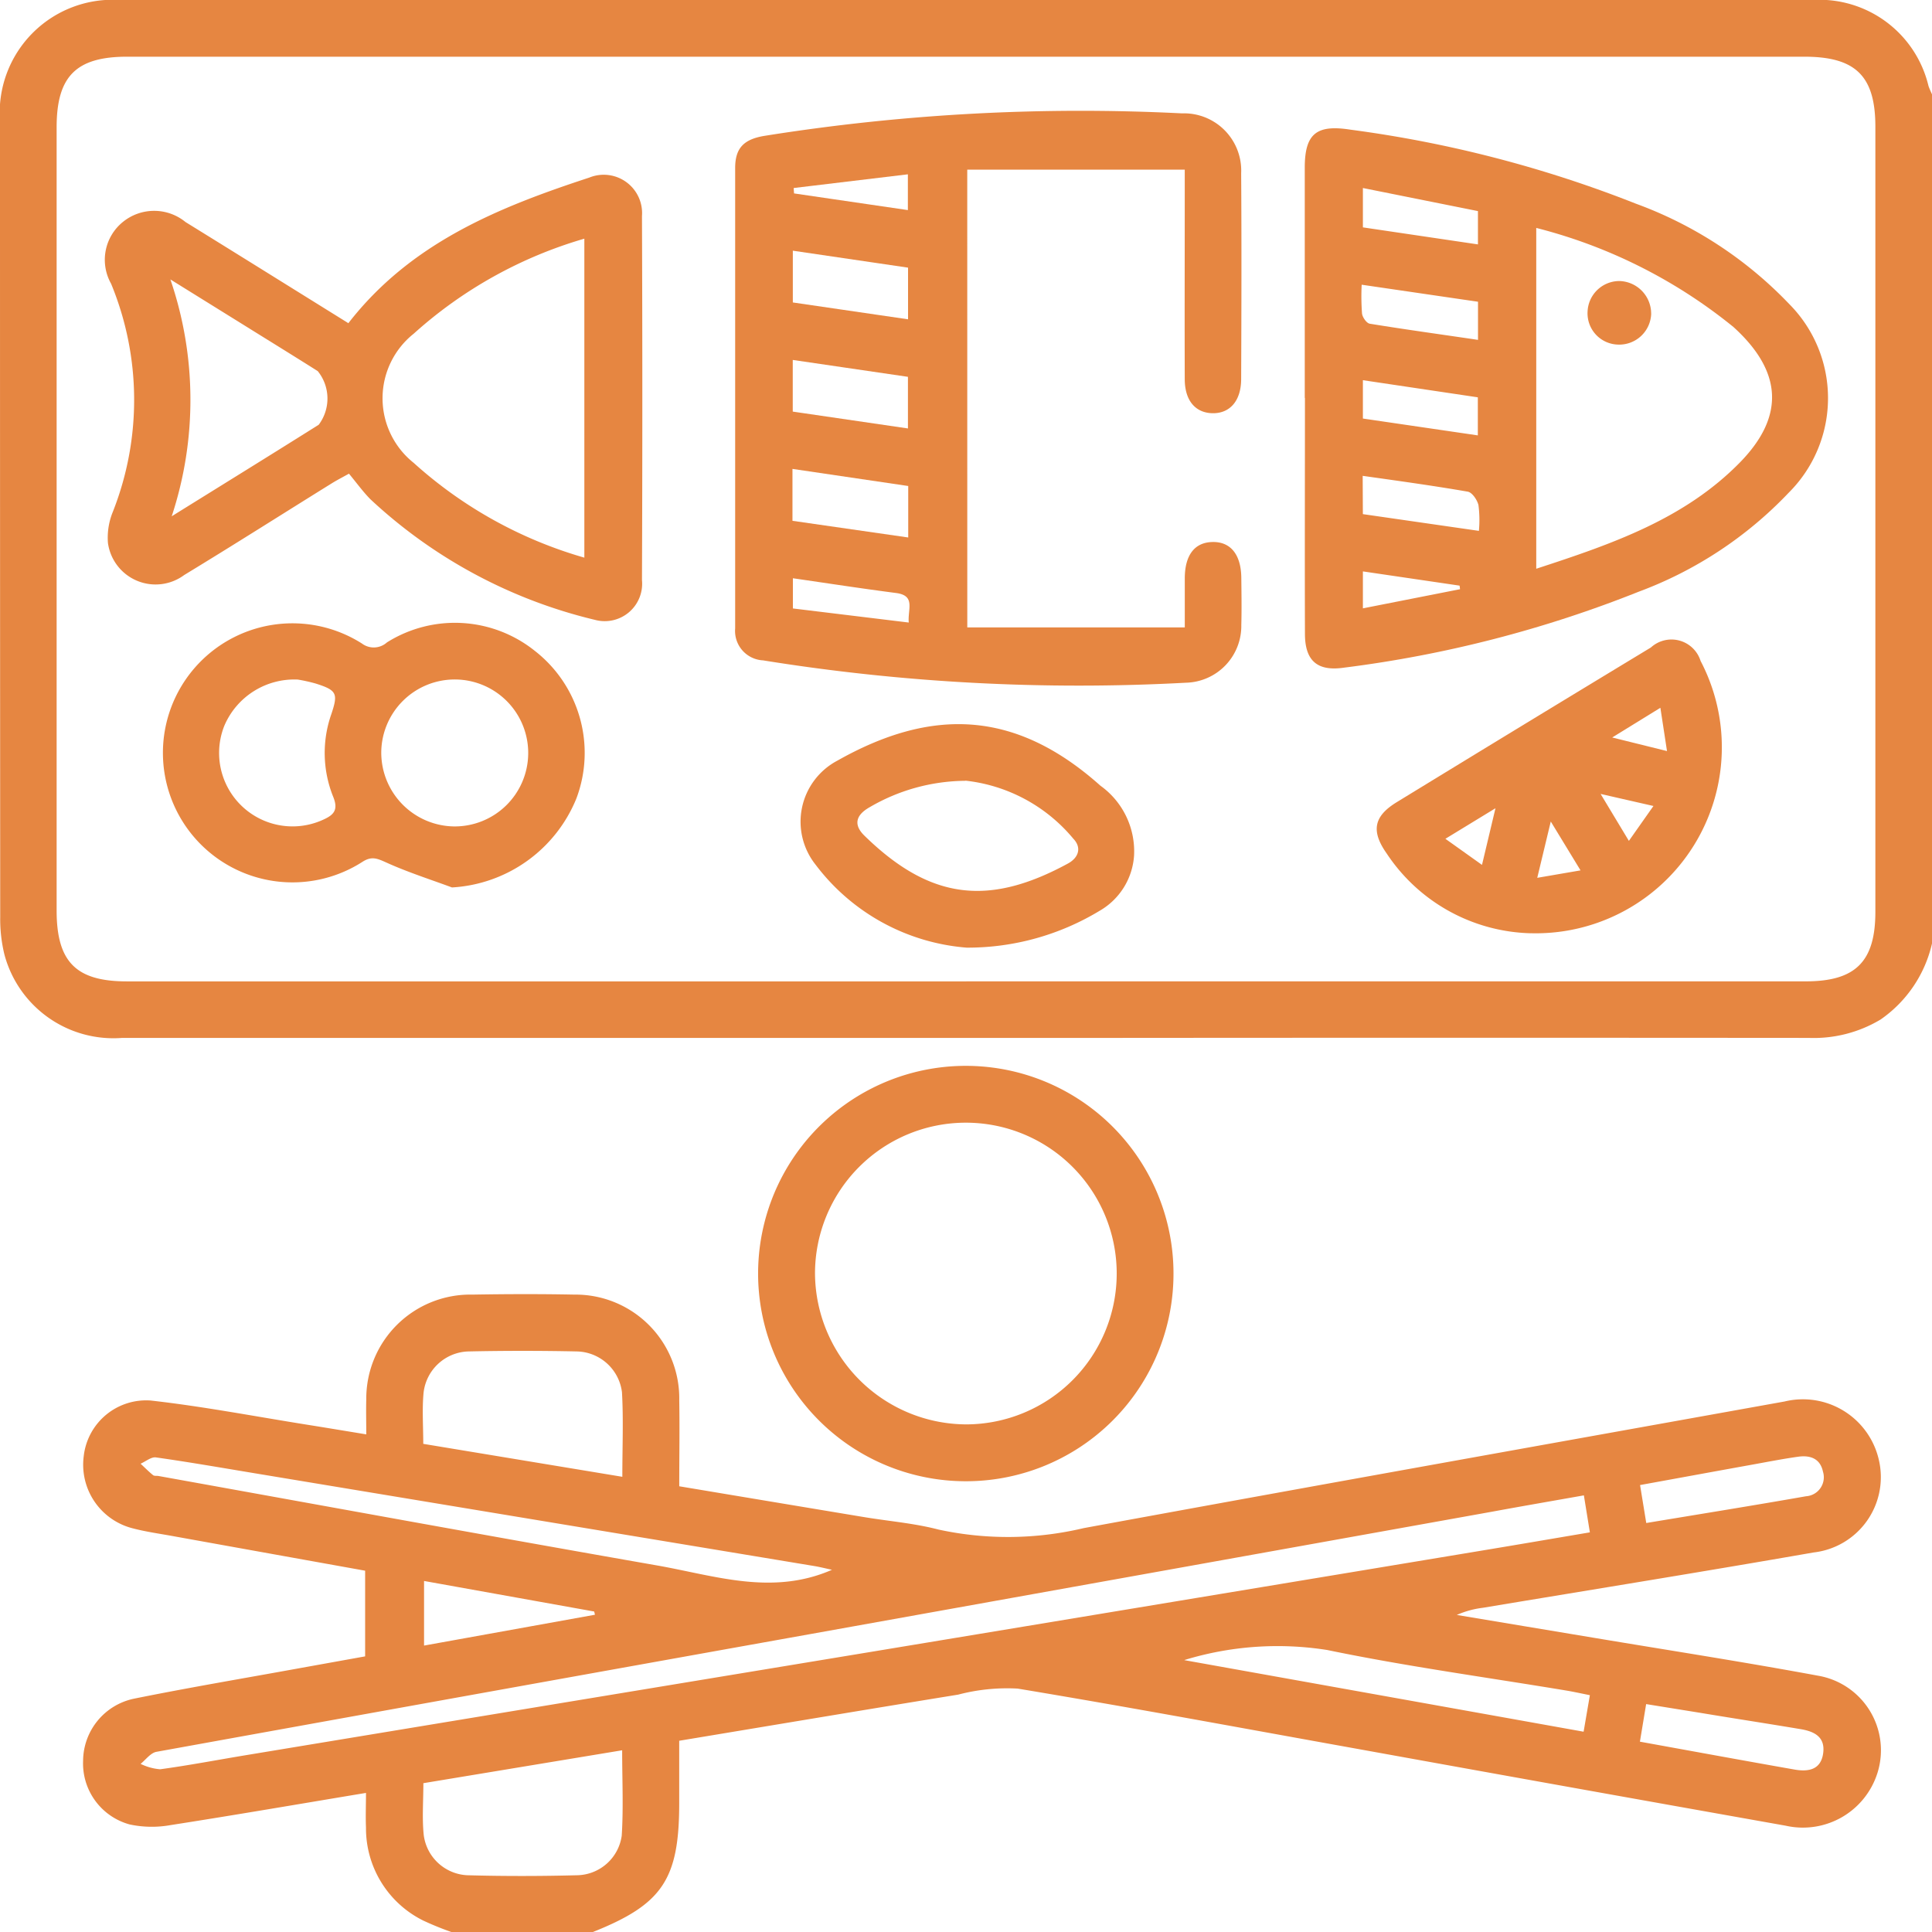 <svg id="Group_362" data-name="Group 362" xmlns="http://www.w3.org/2000/svg" xmlns:xlink="http://www.w3.org/1999/xlink" width="54.008" height="54.018" viewBox="0 0 54.008 54.018">
  <defs>
    <clipPath id="clip-path">
      <rect id="Rectangle_14922" data-name="Rectangle 14922" width="54.008" height="54.018" fill="#e68641"/>
    </clipPath>
  </defs>
  <g id="Group_361" data-name="Group 361" clip-path="url(#clip-path)">
    <path id="Path_2896" data-name="Path 2896" d="M18.2,140.5a8.5,8.5,0,0,1-.823-.333,2.877,2.877,0,0,1-1.6-2.6c-.013-.311,0-.624,0-.968-1.862.309-3.661.619-5.465.9a2.966,2.966,0,0,1-1.143-.019A1.768,1.768,0,0,1,7.869,135.7,1.787,1.787,0,0,1,9.3,133.963c1.531-.31,3.073-.569,4.61-.849l1.843-.332v-2.395q-2.7-.485-5.385-.969c-.38-.069-.765-.122-1.137-.222a1.834,1.834,0,0,1-1.345-2.005,1.756,1.756,0,0,1,1.875-1.561c1.464.165,2.915.444,4.371.676.534.085,1.067.174,1.653.27,0-.355-.009-.669,0-.982a2.909,2.909,0,0,1,2.97-2.925c.949-.016,1.9-.019,2.848,0a2.9,2.9,0,0,1,2.931,2.958c.014.788,0,1.577,0,2.4,1.748.292,3.459.578,5.17.862.693.115,1.4.171,2.077.348a9.169,9.169,0,0,0,4.058-.04c6.527-1.2,13.061-2.365,19.593-3.54a2.178,2.178,0,0,1,2.643,1.662,2.119,2.119,0,0,1-1.829,2.558c-3.079.538-6.165,1.034-9.248,1.547a2.559,2.559,0,0,0-.728.2l3.864.644c2.078.347,4.161.67,6.233,1.054a2.114,2.114,0,0,1,1.668,2.7,2.185,2.185,0,0,1-2.573,1.493q-5.964-1.06-11.924-2.139c-3.18-.571-6.356-1.164-9.542-1.693a5.37,5.37,0,0,0-1.663.168c-2.581.419-5.16.852-7.8,1.29v1.74c0,2.138-.469,2.835-2.43,3.613Zm31.617-12.218c-.889.158-1.717.3-2.546.453l-19.119,3.432Q19.037,133.8,9.92,135.45c-.163.029-.3.221-.443.337a1.5,1.5,0,0,0,.547.151c.8-.109,1.593-.261,2.39-.393q8.752-1.447,17.505-2.893,8.492-1.406,16.984-2.816c1.016-.168,2.031-.342,3.087-.521l-.168-1.036m-26.879-.516c0-.826.033-1.6-.01-2.363a1.3,1.3,0,0,0-1.25-1.142q-1.526-.033-3.053,0a1.3,1.3,0,0,0-1.243,1.152c-.044.465-.009.937-.009,1.431l5.565.921m-5.562,8.565c0,.508-.038.981.01,1.446A1.289,1.289,0,0,0,18.6,138.9c1.033.029,2.068.027,3.1,0a1.283,1.283,0,0,0,1.226-1.105c.05-.78.012-1.566.012-2.388l-5.558.92m11.425-5.965c-.165-.035-.314-.073-.465-.1l-15.681-2.6c-.917-.152-1.834-.312-2.754-.442-.132-.019-.286.114-.429.176.116.108.227.221.349.32.035.028.1.014.154.024,4.644.836,9.286,1.686,13.934,2.5,1.607.282,3.216.855,4.892.121m9.852,2.527,11.158,2,.175-1.021c-.25-.05-.452-.095-.655-.129-2.23-.371-4.475-.675-6.687-1.134a8.9,8.9,0,0,0-3.992.28m12.91-3.83c1.528-.254,3-.49,4.467-.748a.532.532,0,0,0,.472-.692c-.078-.364-.357-.459-.686-.414-.417.058-.831.139-1.245.214-1.047.189-2.094.381-3.181.579l.173,1.06m-.175,6.114c1.492.27,2.905.53,4.32.779.378.066.734.014.8-.451s-.252-.616-.631-.679c-.935-.157-1.871-.3-2.806-.456l-1.511-.244-.174,1.05m-29.211-3.547-.022-.091-4.756-.854v1.806l4.778-.862" transform="translate(-5.546 -86.479)" fill="#e68641"/>
    <path id="Path_2897" data-name="Path 2897" d="M54.008,26.376A3.543,3.543,0,0,1,52.571,28.5a3.637,3.637,0,0,1-2.011.514q-9.729-.008-19.459,0-13.842,0-27.685,0A3.153,3.153,0,0,1,.124,26.685a4.17,4.17,0,0,1-.118-1.043Q0,14.513,0,3.384A3.158,3.158,0,0,1,3.357,0Q27.008,0,50.659,0A3.135,3.135,0,0,1,53.909,2.4c.027.082.066.16.1.24Zm-27,1.057H50.48c1.393,0,1.945-.553,1.945-1.945q0-10.972,0-21.944c0-1.418-.549-1.959-1.986-1.959H3.555c-1.426,0-1.972.546-1.972,1.974q0,10.946,0,21.891c0,1.437.54,1.984,1.961,1.984H27.012" transform="translate(0 0)" fill="#e68641"/>
    <path id="Path_2898" data-name="Path 2898" d="M77.618,112.628a5.806,5.806,0,1,1,5.863-5.637,5.8,5.8,0,0,1-5.863,5.637m.071-1.589a4.217,4.217,0,1,0-4.227-4.216,4.246,4.246,0,0,0,4.227,4.216" transform="translate(-50.679 -71.221)" fill="#e68641"/>
    <path id="Path_2899" data-name="Path 2899" d="M76.165,24.963h6.08c0-.49,0-.939,0-1.387.006-.637.275-.985.763-1,.512-.017.81.344.817,1,.005.439.012.879,0,1.318a1.587,1.587,0,0,1-1.549,1.615,55.5,55.5,0,0,1-11.822-.625.823.823,0,0,1-.778-.893q0-6.435,0-12.87c0-.565.249-.806.824-.9a56.124,56.124,0,0,1,11.664-.628,1.6,1.6,0,0,1,1.657,1.675c.013,1.916.008,3.833,0,5.749,0,.615-.319.972-.811.958-.473-.014-.764-.358-.766-.948-.006-1.74,0-3.481,0-5.222v-.638h-6.08ZM74.509,14.906l-3.221-.474v1.447l3.221.471Zm-3.231,7.077,3.236.466V21.01l-3.236-.478Zm3.228-4.025-3.22-.472V18.93l3.22.471Zm.023,6.869c-.034-.376.2-.754-.357-.826-.95-.123-1.9-.27-2.882-.412v.844l3.24.394M71.313,12.678c0,.051.006.1.009.153l3.182.466v-1l-3.192.383" transform="translate(-49.125 -7.424)" fill="#e68641"/>
    <path id="Path_2900" data-name="Path 2900" d="M123.66,19.7q0-3.217,0-6.433c0-.956.333-1.211,1.278-1.063a33.711,33.711,0,0,1,7.979,2.069,11.271,11.271,0,0,1,4.281,2.8,3.732,3.732,0,0,1-.013,5.283A11.106,11.106,0,0,1,133,25.118a33.482,33.482,0,0,1-8.235,2.124c-.751.112-1.1-.187-1.1-.947-.007-2.2,0-4.394,0-6.591m6.466-4.753v9.527c2.1-.686,4.142-1.383,5.7-2.978,1.259-1.292,1.175-2.545-.19-3.782a14.326,14.326,0,0,0-5.508-2.767m-4.849,8,3.244.468a3.272,3.272,0,0,0-.013-.723c-.037-.145-.175-.352-.3-.373-.963-.167-1.932-.3-2.936-.442Zm3.219-5.937-3.252-.476a6.453,6.453,0,0,0,.01.808c.014.106.128.268.216.282,1,.163,2,.3,3.026.452Zm-3.218,2.194v1.071l3.213.471V19.686l-3.213-.479m0-5.372v1.1l3.216.476V14.48l-3.216-.645m0,10.717v1.033L128,25.05l-.012-.1-2.718-.4" transform="translate(-87.186 -8.579)" fill="#e68641"/>
    <path id="Path_2901" data-name="Path 2901" d="M16.772,20.738c1.749-2.255,4.2-3.242,6.739-4.075a1.072,1.072,0,0,1,1.472,1.077q.02,5.087,0,10.175a1.046,1.046,0,0,1-1.31,1.113,13.942,13.942,0,0,1-6.281-3.372c-.208-.211-.383-.454-.6-.716-.165.093-.332.178-.49.276-1.372.852-2.735,1.719-4.115,2.557a1.344,1.344,0,0,1-2.133-.9A1.911,1.911,0,0,1,10.194,26a8.512,8.512,0,0,0-.052-6.371,1.361,1.361,0,0,1,.327-1.723,1.385,1.385,0,0,1,1.754,0c1.507.931,3.01,1.869,4.549,2.825m6.6,6.55V18.371A12.215,12.215,0,0,0,18.6,21.029a2.307,2.307,0,0,0,0,3.608,12.089,12.089,0,0,0,4.773,2.651M11.836,26.132c1.461-.908,2.789-1.728,4.11-2.559a1.219,1.219,0,0,0-.027-1.5c-.7-.442-1.4-.873-2.1-1.309L11.8,19.51a10.392,10.392,0,0,1,.037,6.622" transform="translate(-7.037 -11.699)" fill="#e68641"/>
    <path id="Path_2902" data-name="Path 2902" d="M23.5,66.444c-.616-.228-1.245-.428-1.843-.7-.244-.109-.4-.181-.655-.019a3.621,3.621,0,1,1-.02-6.1.551.551,0,0,0,.7-.031,3.572,3.572,0,0,1,4.138.24,3.614,3.614,0,0,1,1.157,4.124A4,4,0,0,1,23.5,66.444m.04-1.706a2.054,2.054,0,1,0-2.017-2.075,2.064,2.064,0,0,0,2.017,2.075m-4.346-4.105a2.127,2.127,0,0,0-2.058,1.291A2.053,2.053,0,0,0,19.9,64.55c.309-.138.424-.282.28-.639a3.275,3.275,0,0,1-.052-2.314c.193-.576.153-.666-.438-.853a4.563,4.563,0,0,0-.5-.111" transform="translate(-10.865 -41.636)" fill="#e68641"/>
    <path id="Path_2903" data-name="Path 2903" d="M134.8,68.842a4.976,4.976,0,0,1-4.026-2.223c-.447-.631-.371-1.045.275-1.441q3.548-2.171,7.106-4.325a.853.853,0,0,1,1.389.376,5.2,5.2,0,0,1-4.744,7.612m-1.366-1.913.376-1.581-1.4.854,1.02.727m1.549.364,1.209-.208-.832-1.366-.378,1.574m3.627-3.543-.185-1.21-1.347.83,1.533.38m-1.067,2.511.687-.976-1.477-.337.791,1.313" transform="translate(-92.005 -42.753)" fill="#e68641"/>
    <path id="Path_2904" data-name="Path 2904" d="M80.518,74.885a5.867,5.867,0,0,1-4.236-2.318,1.93,1.93,0,0,1,.606-2.91c2.626-1.483,4.968-1.433,7.355.7a2.256,2.256,0,0,1,.94,1.954,1.927,1.927,0,0,1-.97,1.547,7.126,7.126,0,0,1-3.7,1.026m-.042-4.664a5.367,5.367,0,0,0-2.686.742c-.395.225-.445.5-.131.8,1.833,1.787,3.467,1.973,5.676.773.3-.161.4-.444.152-.7a4.562,4.562,0,0,0-3.011-1.619" transform="translate(-53.481 -48.393)" fill="#e68641"/>
    <path id="Path_2905" data-name="Path 2905" d="M152.244,27.547a.893.893,0,0,1-.926.865.875.875,0,0,1-.852-.929.891.891,0,0,1,.889-.848.911.911,0,0,1,.888.912" transform="translate(-106.086 -18.779)" fill="#e68641"/>
  </g>
</svg>

